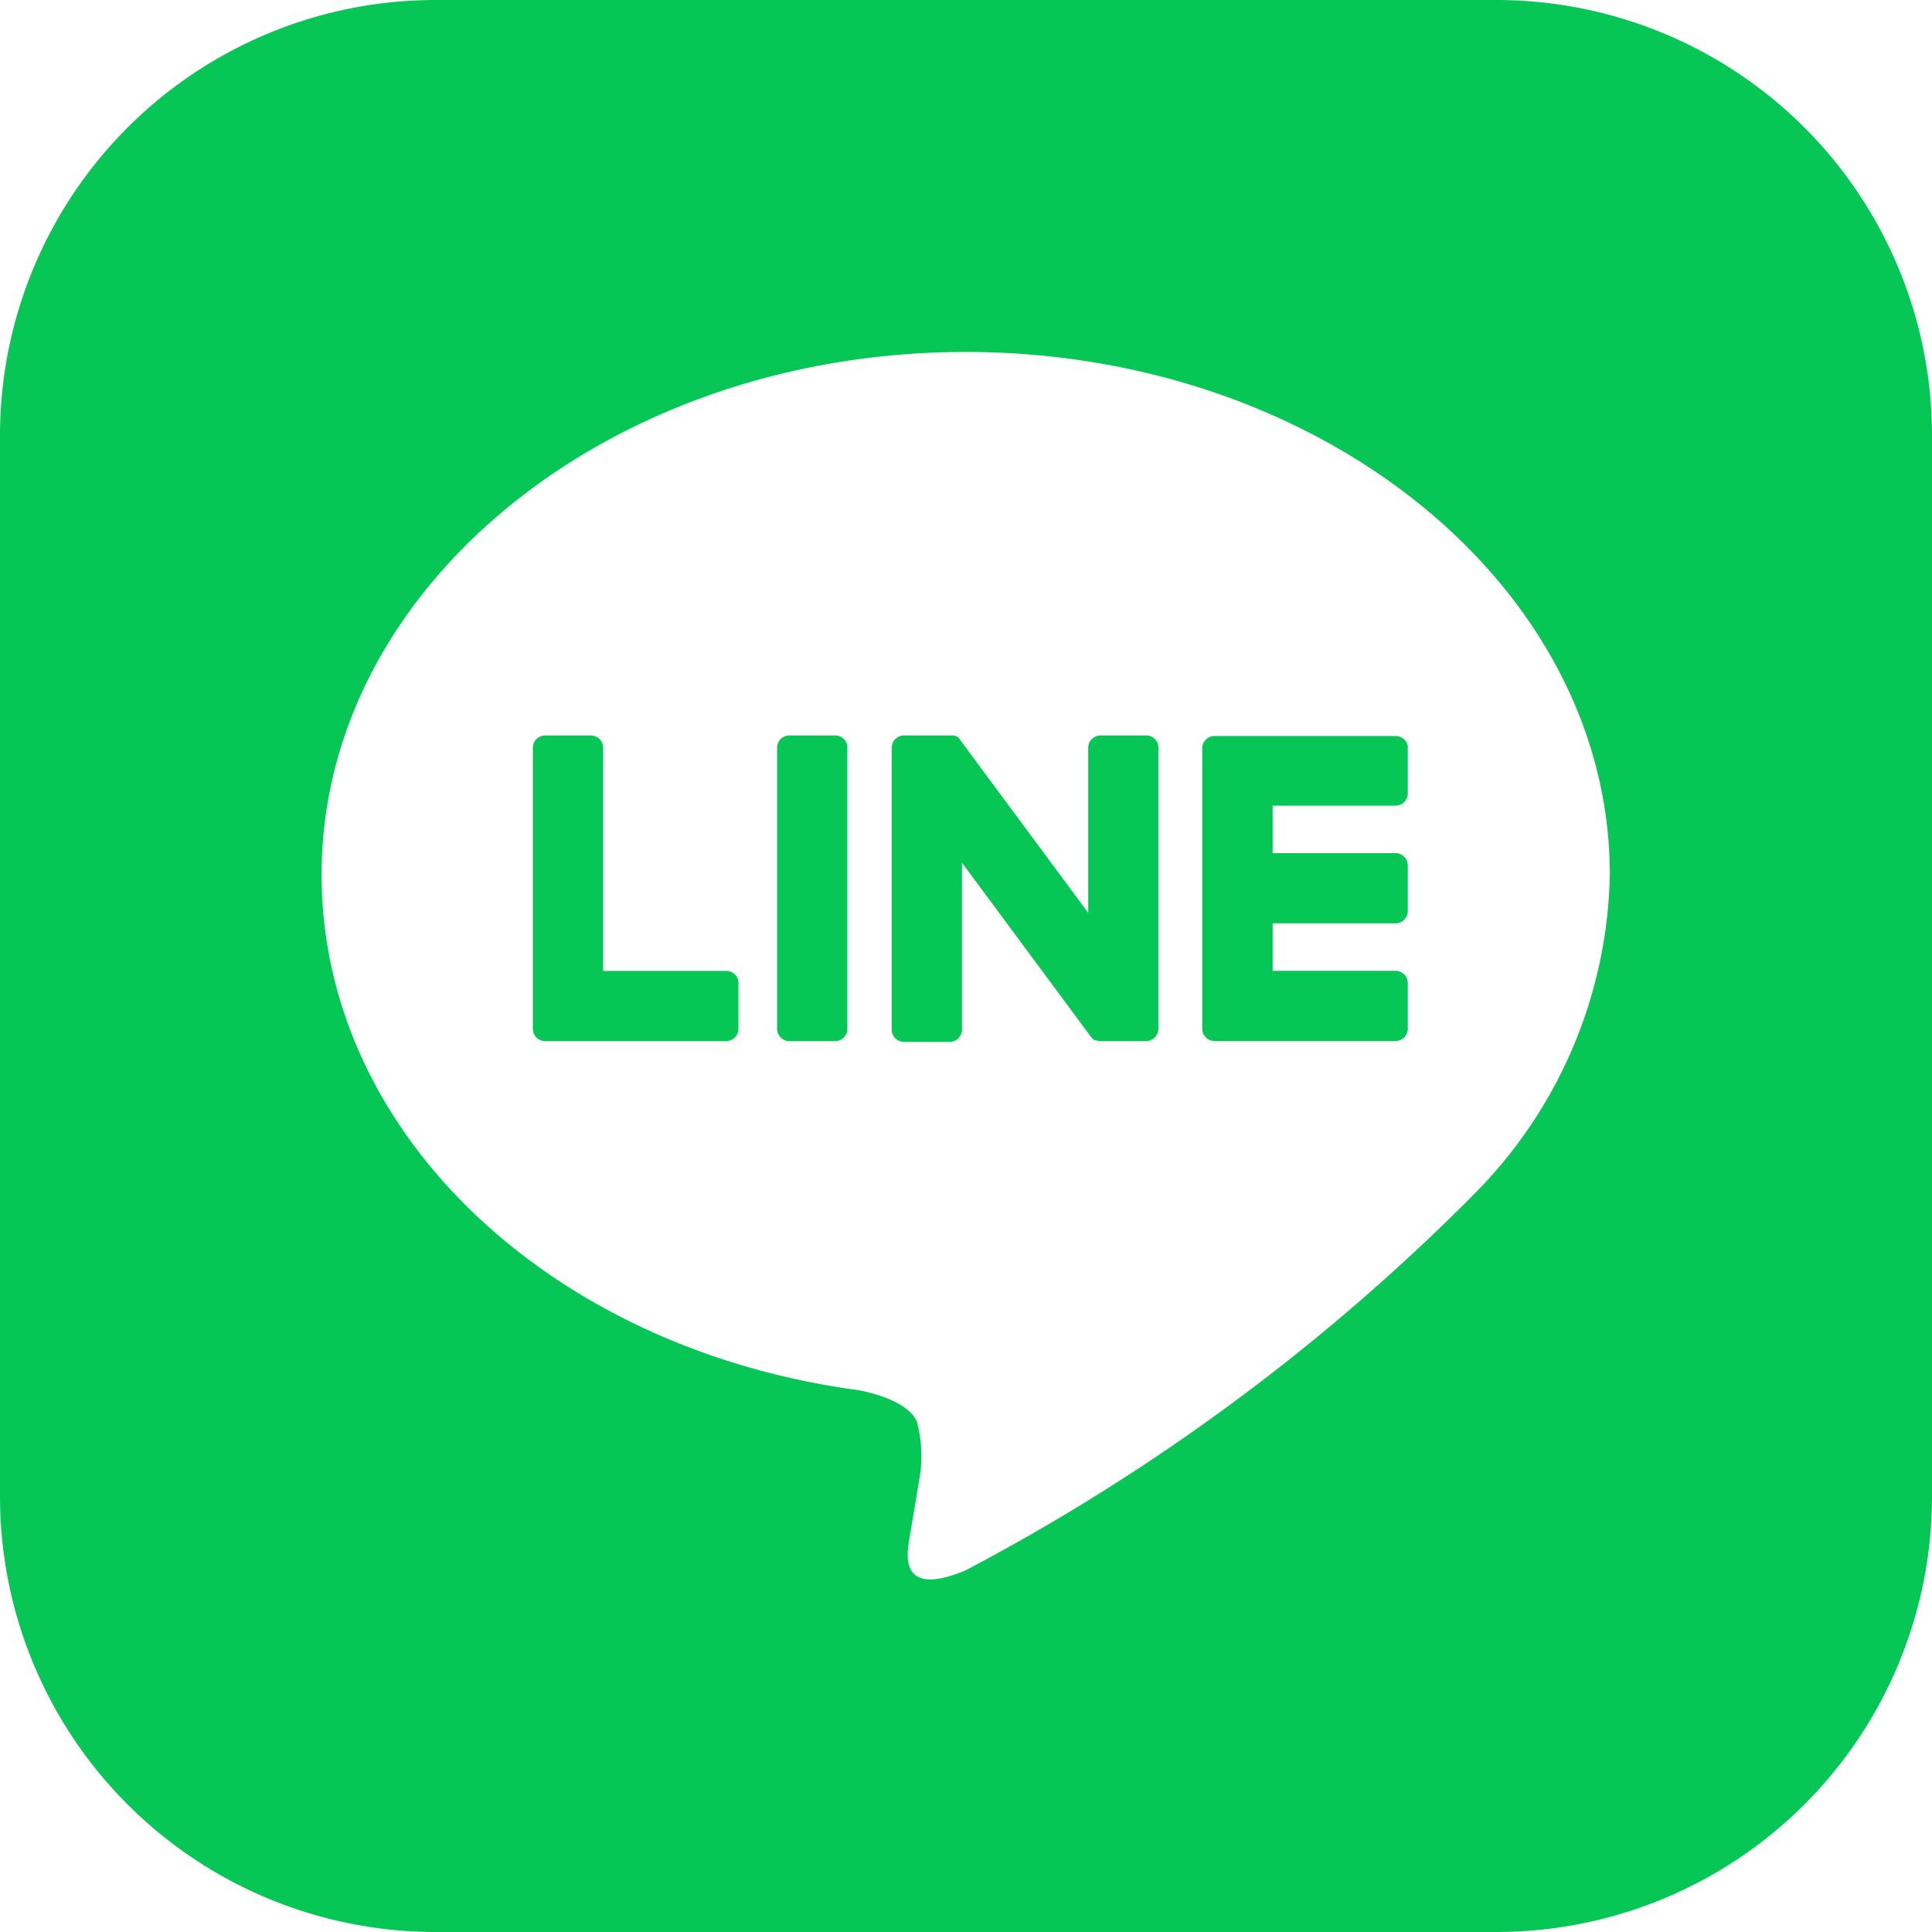 <svg xmlns="http://www.w3.org/2000/svg" width="36.173" height="36.173" viewBox="0 0 36.173 36.173">
  <path id="パス_69039" data-name="パス 69039" d="M828.018,440H808.155A8.155,8.155,0,0,0,800,448.155v19.863a8.155,8.155,0,0,0,8.155,8.155h19.863a8.155,8.155,0,0,0,8.155-8.155V448.155A8.155,8.155,0,0,0,828.018,440Zm-.46,22.4h0a38.942,38.942,0,0,1-9.476,7c-1.287.542-1.1-.345-1.045-.65.031-.181.172-1.032.172-1.032a2.482,2.482,0,0,0-.039-1.09c-.135-.336-.67-.51-1.063-.595-5.8-.766-10.086-4.818-10.086-9.656,0-5.4,5.411-9.787,12.06-9.787s12.06,4.39,12.06,9.787A8.708,8.708,0,0,1,827.557,462.4Zm-1.2-8.4v.855a.23.23,0,0,1-.23.23h-2.3v.888h2.3a.231.231,0,0,1,.23.23v.855a.23.23,0,0,1-.23.23h-2.3v.888h2.3a.231.231,0,0,1,.23.23v.855a.23.23,0,0,1-.23.23h-3.388a.23.23,0,0,1-.23-.23v0h0V454.01h0v0a.23.23,0,0,1,.23-.23h3.388A.231.231,0,0,1,826.361,454Zm-12.533,4.408v.855a.23.23,0,0,1-.23.23h-3.388a.23.23,0,0,1-.23-.23v0h0V454a.23.23,0,0,1,.23-.23h.855a.231.231,0,0,1,.23.23v4.178h2.3A.231.231,0,0,1,813.828,458.413Zm2.04-4.408v5.263a.23.23,0,0,1-.23.23h-.855a.23.23,0,0,1-.23-.23V454a.23.23,0,0,1,.23-.23h.855A.23.23,0,0,1,815.867,454Zm5.823,0v5.263a.23.23,0,0,1-.23.23h-.851a.231.231,0,0,1-.06-.008h0l-.016-.005-.007,0-.011,0-.011-.005-.007,0-.014-.009,0,0a.23.23,0,0,1-.059-.058l-2.411-3.256v3.125a.23.23,0,0,1-.23.23h-.855a.23.23,0,0,1-.23-.23V454a.23.23,0,0,1,.23-.23h.871l.013,0,.01,0,.014,0,.008,0,.014,0,.007,0,.014.006.007,0,.013.007.007,0,.012.008.006,0,.013.011,0,0,.014.014,0,0a.241.241,0,0,1,.018.024l2.408,3.252V454a.23.23,0,0,1,.23-.23h.855A.23.23,0,0,1,821.69,454Z" transform="translate(-800 -440)" fill="#06c755"/>
</svg>
